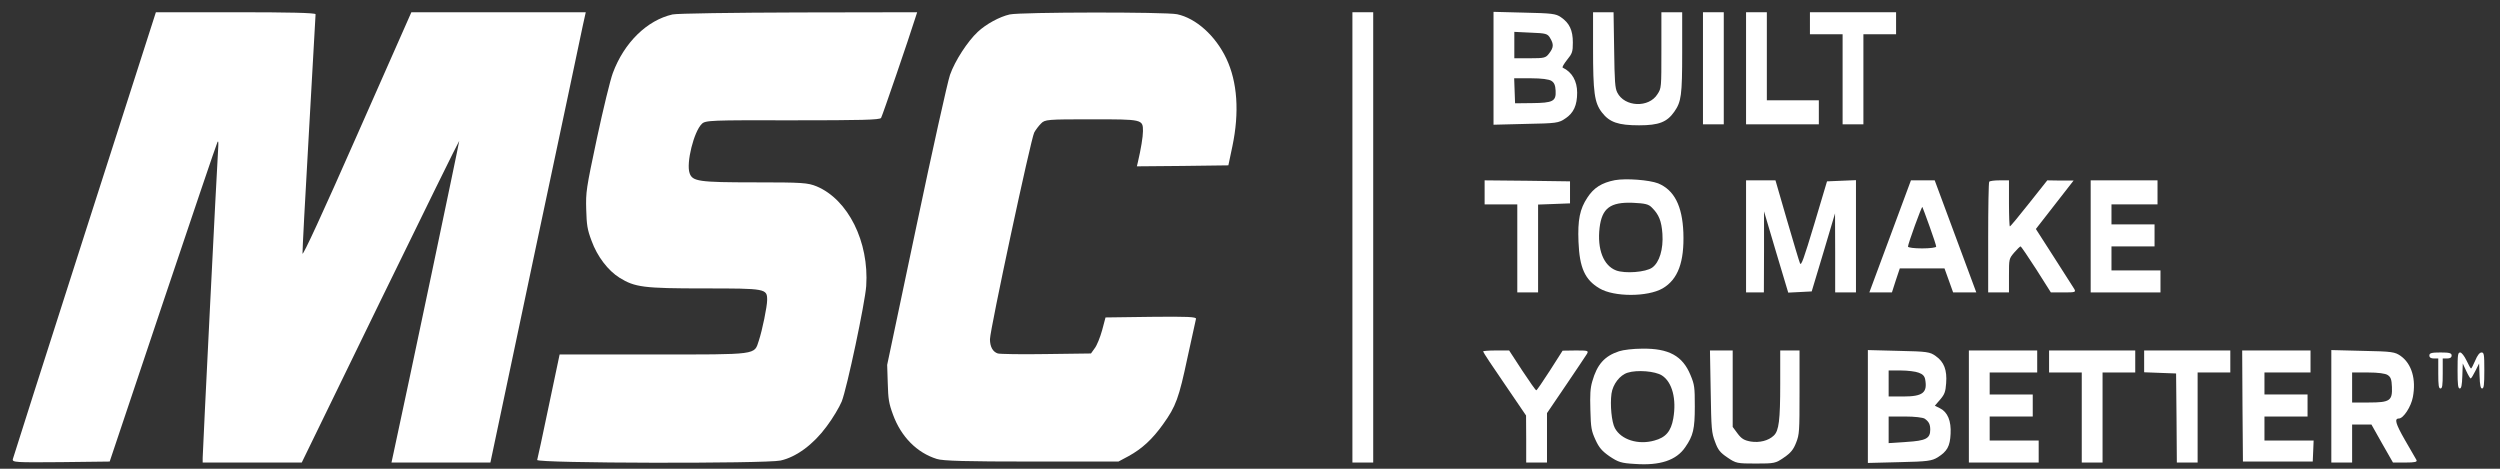 <svg xmlns="http://www.w3.org/2000/svg" width="144" height="27" viewBox="0 0 144 27" fill="none"><rect x="0" y="0" width="144" height="27" fill="#333333" stroke="none"/><g id="Group"><path id="Vector" d="M4.88 13.478C2.63 20.498 0.765 26.331 0.739 26.446C0.705 26.631 0.859 26.642 3.511 26.619L6.318 26.585L9.372 17.478C11.058 12.463 12.47 8.29 12.521 8.198C12.581 8.071 12.589 8.198 12.564 8.601C12.504 9.42 11.674 26.043 11.674 26.377V26.642H14.532H17.381L21.899 17.363C24.389 12.256 26.433 8.106 26.451 8.117C26.468 8.152 23.439 22.55 22.669 26.089L22.549 26.642H25.398H28.247L30.823 14.446C32.243 7.748 33.484 1.915 33.569 1.477L33.74 0.705H28.718H23.695L20.572 7.771C18.57 12.313 17.441 14.757 17.424 14.607C17.415 14.469 17.578 11.345 17.792 7.656C18.006 3.956 18.177 0.889 18.177 0.82C18.177 0.739 16.611 0.705 13.582 0.705H8.979L4.88 13.478Z" fill="white"></path><path id="Vector_2" d="M38.737 0.832C37.266 1.166 35.948 2.457 35.298 4.209C35.152 4.601 34.742 6.284 34.382 7.968C33.758 10.907 33.74 11.057 33.766 12.06C33.792 12.959 33.826 13.213 34.074 13.87C34.399 14.769 35.024 15.587 35.691 16.002C36.572 16.544 37.06 16.613 40.551 16.613C44.128 16.613 44.188 16.625 44.188 17.282C44.188 17.651 43.905 19.034 43.708 19.622C43.434 20.452 43.717 20.418 37.659 20.418H32.234L31.61 23.38C31.268 25.017 30.968 26.424 30.942 26.493C30.891 26.689 44.093 26.712 44.958 26.527C45.856 26.331 46.848 25.605 47.61 24.567C47.969 24.095 48.354 23.438 48.483 23.127C48.791 22.343 49.826 17.443 49.894 16.475C50.066 13.927 48.851 11.495 47.037 10.734C46.523 10.527 46.241 10.504 43.469 10.504C40.234 10.504 39.884 10.446 39.721 9.973C39.516 9.385 39.969 7.576 40.423 7.138C40.628 6.93 40.928 6.918 45.651 6.93C49.595 6.93 50.682 6.907 50.75 6.792C50.827 6.665 52.367 2.169 52.709 1.074L52.829 0.705L46.01 0.717C42.254 0.728 38.985 0.774 38.737 0.832Z" fill="white"></path><path id="Vector_3" d="M58.16 0.832C57.586 0.959 56.799 1.385 56.32 1.835C55.738 2.376 55.002 3.506 54.72 4.313C54.583 4.705 53.711 8.625 52.786 13.028L51.101 21.017L51.135 22.078C51.161 22.988 51.195 23.23 51.443 23.899C51.905 25.155 52.812 26.078 53.959 26.435C54.292 26.55 55.704 26.585 59.417 26.585H64.423L65.005 26.274C65.783 25.847 66.382 25.294 66.998 24.429C67.734 23.403 67.905 22.93 68.401 20.59C68.65 19.449 68.872 18.446 68.889 18.366C68.923 18.25 68.393 18.227 66.305 18.25L63.678 18.285L63.482 19.023C63.37 19.426 63.182 19.899 63.054 20.06L62.84 20.36L60.247 20.394C58.827 20.418 57.578 20.394 57.475 20.36C57.184 20.268 57.022 19.968 57.022 19.541C57.022 19 59.383 7.979 59.571 7.633C59.657 7.472 59.837 7.241 59.965 7.114C60.188 6.884 60.307 6.872 62.874 6.872C65.809 6.872 65.835 6.872 65.835 7.552C65.835 7.875 65.715 8.601 65.544 9.328L65.484 9.581L68.119 9.558L70.754 9.524L70.985 8.429C71.396 6.469 71.276 4.717 70.635 3.368C70.01 2.054 68.889 1.051 67.802 0.82C67.126 0.682 58.801 0.693 58.16 0.832Z" fill="white"></path><path id="Vector_4" d="M77.899 13.674V26.642H78.498H79.097V13.674V0.705H78.498H77.899V13.674Z" fill="white"></path><path id="Vector_5" d="M86.027 3.933V7.184L87.892 7.137C89.638 7.103 89.775 7.091 90.16 6.826C90.639 6.515 90.844 6.065 90.844 5.339C90.844 4.671 90.553 4.152 90.014 3.898C89.963 3.875 90.083 3.679 90.262 3.449C90.562 3.08 90.596 2.987 90.596 2.446C90.596 1.742 90.399 1.327 89.912 0.993C89.621 0.786 89.373 0.763 87.807 0.728L86.027 0.682V3.933ZM89.287 2.192C89.501 2.549 89.492 2.734 89.236 3.068C89.039 3.333 88.97 3.356 88.123 3.356H87.225V2.596V1.835L88.175 1.881C89.047 1.915 89.141 1.938 89.287 2.192ZM89.364 4.659C89.527 4.763 89.587 4.913 89.604 5.224C89.638 5.835 89.45 5.927 88.252 5.939L87.268 5.95L87.242 5.224L87.216 4.509H88.183C88.791 4.509 89.227 4.567 89.364 4.659Z" fill="white"></path><path id="Vector_6" d="M91.76 2.78C91.76 5.339 91.837 5.915 92.273 6.48C92.71 7.045 93.214 7.218 94.412 7.218C95.55 7.218 96.021 7.034 96.44 6.434C96.842 5.858 96.894 5.5 96.894 2.999V0.705H96.294H95.696V2.884C95.696 5.062 95.696 5.074 95.473 5.42C94.977 6.227 93.574 6.169 93.154 5.328C93.026 5.074 93 4.705 92.975 2.861L92.941 0.705H92.35H91.76V2.78Z" fill="white"></path><path id="Vector_7" d="M98.091 3.933V7.161H98.69H99.289V3.933V0.705H98.69H98.091V3.933Z" fill="white"></path><path id="Vector_8" d="M100.573 3.933V7.161H102.669H104.765V6.469V5.777H103.268H101.77V3.241V0.705H101.171H100.573V3.933Z" fill="white"></path><path id="Vector_9" d="M104.252 1.339V1.973H105.193H106.134V4.567V7.161H106.733H107.332V4.567V1.973H108.273H109.214V1.339V0.705H106.733H104.252V1.339Z" fill="white"></path><path id="Vector_10" d="M93.017 10.377C92.256 10.527 91.802 10.815 91.434 11.38C90.998 12.037 90.87 12.659 90.921 13.928C90.981 15.426 91.289 16.118 92.136 16.613C92.966 17.109 94.9 17.109 95.764 16.613C96.654 16.095 97.022 15.092 96.962 13.397C96.902 11.852 96.431 10.942 95.507 10.561C94.994 10.365 93.668 10.262 93.017 10.377ZM95.148 11.956C95.558 12.36 95.704 12.74 95.755 13.466C95.815 14.354 95.584 15.115 95.165 15.415C94.797 15.68 93.599 15.772 93.086 15.576C92.359 15.299 91.991 14.354 92.136 13.12C92.273 11.991 92.752 11.633 94.044 11.68C94.763 11.714 94.96 11.76 95.148 11.956Z" fill="white"></path><path id="Vector_11" d="M85.514 11.08V11.772H86.455H87.396V14.308V16.844H87.995H88.594V14.308V11.783L89.518 11.749L90.433 11.714V11.08V10.446L87.978 10.412L85.514 10.388V11.08Z" fill="white"></path><path id="Vector_12" d="M100.573 13.616V16.844H101.086H101.599L101.608 14.504V12.175L102.301 14.515L103.002 16.855L103.678 16.821L104.354 16.786L105.03 14.538L105.698 12.29L105.706 14.561V16.844H106.305H106.904V13.616V10.377L106.074 10.411L105.236 10.446L104.5 12.913C103.892 14.93 103.747 15.345 103.678 15.161C103.627 15.046 103.293 13.916 102.925 12.659L102.267 10.388H101.42H100.573V13.616Z" fill="white"></path><path id="Vector_13" d="M108.872 13.616L107.674 16.844H108.324H108.975L109.197 16.152L109.428 15.461H110.72H112.003L112.252 16.152L112.5 16.844H113.167H113.835L112.637 13.616L111.439 10.388H110.754H110.07L108.872 13.616ZM111.139 13.028C111.353 13.616 111.524 14.146 111.524 14.204C111.524 14.262 111.156 14.308 110.712 14.308C110.267 14.308 109.899 14.262 109.899 14.204C109.899 14.054 110.686 11.876 110.729 11.922C110.746 11.945 110.925 12.44 111.139 13.028Z" fill="white"></path><path id="Vector_14" d="M114.579 10.469C114.545 10.504 114.519 11.956 114.519 13.697V16.844H115.118H115.717V15.876C115.717 14.907 115.717 14.907 116.016 14.55C116.187 14.354 116.35 14.193 116.384 14.193C116.419 14.193 116.821 14.792 117.291 15.518L118.13 16.844H118.857C119.542 16.844 119.584 16.832 119.473 16.637C119.405 16.533 118.883 15.714 118.309 14.815L117.266 13.19L118.352 11.795L119.439 10.4H118.677L117.924 10.388L116.872 11.714C116.299 12.44 115.802 13.04 115.768 13.04C115.743 13.04 115.717 12.44 115.717 11.714V10.388H115.178C114.878 10.388 114.605 10.423 114.579 10.469Z" fill="white"></path><path id="Vector_15" d="M120.423 13.616V16.844H122.434H124.444V16.21V15.576H123.032H121.621V14.884V14.193H122.861H124.102V13.559V12.925H122.861H121.621V12.348V11.772H122.947H124.273V11.08V10.388H122.348H120.423V13.616Z" fill="white"></path><path id="Vector_16" d="M93.257 20.233C92.419 20.51 91.991 20.994 91.717 21.962C91.597 22.366 91.58 22.735 91.606 23.622C91.631 24.648 91.666 24.821 91.897 25.328C92.102 25.778 92.265 25.974 92.71 26.285C93.214 26.619 93.368 26.677 94.173 26.723C95.61 26.827 96.56 26.516 97.073 25.755C97.527 25.098 97.621 24.718 97.621 23.415C97.621 22.297 97.604 22.158 97.373 21.605C96.919 20.498 96.123 20.06 94.583 20.083C94.087 20.083 93.497 20.152 93.257 20.233ZM95.73 21.628C96.32 22.008 96.577 22.988 96.38 24.107C96.252 24.844 95.944 25.202 95.293 25.375C94.361 25.64 93.377 25.328 93.017 24.66C92.829 24.314 92.735 23.323 92.821 22.677C92.898 22.135 93.3 21.605 93.753 21.467C94.292 21.294 95.336 21.374 95.73 21.628Z" fill="white"></path><path id="Vector_17" d="M85.428 20.244C85.428 20.291 85.984 21.132 86.669 22.123L87.901 23.933L87.909 25.282V26.642H88.508H89.107V25.213V23.795L90.203 22.181C90.802 21.305 91.341 20.486 91.409 20.383C91.512 20.198 91.469 20.187 90.767 20.187L90.006 20.198L89.278 21.34C88.876 21.962 88.526 22.481 88.491 22.481C88.457 22.492 88.098 21.974 87.678 21.34L86.926 20.187H86.181C85.762 20.187 85.428 20.21 85.428 20.244Z" fill="white"></path><path id="Vector_18" d="M98.536 22.538C98.571 24.729 98.588 24.925 98.785 25.443C98.956 25.916 99.076 26.066 99.503 26.354C99.991 26.688 100.059 26.7 101.138 26.7C102.207 26.7 102.275 26.688 102.755 26.354C103.148 26.089 103.302 25.893 103.456 25.501C103.644 25.017 103.653 24.879 103.653 22.584V20.187H103.097H102.541V22.112C102.541 24.21 102.464 24.809 102.173 25.086C101.865 25.386 101.343 25.513 100.838 25.432C100.462 25.363 100.308 25.27 100.085 24.971L99.803 24.59V22.389V20.187H99.153H98.494L98.536 22.538Z" fill="white"></path><path id="Vector_19" d="M107.589 23.415V26.666L109.411 26.62C111.028 26.585 111.268 26.55 111.61 26.343C112.158 25.997 112.32 25.709 112.354 24.994C112.397 24.245 112.183 23.738 111.747 23.519L111.447 23.369L111.755 23.012C112.012 22.712 112.063 22.562 112.098 22.078C112.158 21.317 111.978 20.844 111.499 20.51C111.165 20.268 111.011 20.245 109.368 20.21L107.589 20.164V23.415ZM110.515 21.467C110.746 21.547 110.857 21.663 110.891 21.859C111.028 22.619 110.754 22.838 109.625 22.838H108.786V22.089V21.34H109.497C109.882 21.34 110.344 21.398 110.515 21.467ZM110.866 24.118C111.105 24.291 111.182 24.441 111.182 24.752C111.182 25.259 110.926 25.386 109.822 25.455L108.786 25.524V24.752V23.991H109.736C110.284 23.991 110.763 24.049 110.866 24.118Z" fill="white"></path><path id="Vector_20" d="M113.407 23.415V26.642H115.417H117.428V26.008V25.374H116.016H114.605V24.683V23.991H115.845H117.086V23.357V22.723H115.845H114.605V22.089V21.455H115.974H117.343V20.821V20.187H115.375H113.407V23.415Z" fill="white"></path><path id="Vector_21" d="M118.027 20.821V21.455H118.968H119.909V24.049V26.642H120.508H121.107V24.049V21.455H122.048H122.99V20.821V20.187H120.508H118.027V20.821Z" fill="white"></path><path id="Vector_22" d="M123.503 20.821V21.443L124.427 21.478L125.343 21.512L125.368 24.083L125.386 26.642H125.984H126.583V24.049V21.455H127.525H128.466V20.821V20.187H125.984H123.503V20.821Z" fill="white"></path><path id="Vector_23" d="M129.167 23.38L129.193 26.585H131.203H133.214L133.24 25.985L133.265 25.374H131.854H130.433V24.683V23.991H131.674H132.915V23.357V22.723H131.674H130.433V22.089V21.455H131.76H133.086V20.821V20.187H131.118H129.15L129.167 23.38Z" fill="white"></path><path id="Vector_24" d="M134.284 23.403V26.642H134.883H135.482V25.547V24.452H136.038H136.594L137.21 25.547L137.835 26.642H138.553C139.11 26.642 139.247 26.608 139.187 26.492C139.144 26.423 138.844 25.905 138.528 25.351C137.98 24.394 137.903 24.106 138.177 24.106C138.434 24.106 138.879 23.426 138.981 22.873C139.178 21.847 138.913 20.959 138.288 20.509C137.946 20.267 137.792 20.244 136.106 20.21L134.284 20.164V23.403ZM137.535 21.605C137.706 21.72 137.758 21.847 137.775 22.285C137.809 23.08 137.655 23.184 136.449 23.184H135.482V22.319V21.455H136.406C136.971 21.455 137.407 21.512 137.535 21.605Z" fill="white"></path><path id="Vector_25" d="M139.931 20.475C139.931 20.59 140.016 20.648 140.188 20.648H140.444V21.512C140.444 22.204 140.47 22.377 140.573 22.377C140.675 22.377 140.701 22.204 140.701 21.512V20.648H140.958C141.129 20.648 141.214 20.59 141.214 20.475C141.214 20.337 141.086 20.302 140.573 20.302C140.059 20.302 139.931 20.337 139.931 20.475Z" fill="white"></path><path id="Vector_26" d="M141.556 21.34C141.556 22.17 141.582 22.377 141.685 22.377C141.77 22.377 141.813 22.193 141.83 21.651L141.856 20.936L142.053 21.363C142.164 21.605 142.284 21.801 142.309 21.801C142.344 21.801 142.463 21.605 142.583 21.363L142.797 20.936L142.823 21.651C142.84 22.193 142.883 22.377 142.968 22.377C143.071 22.377 143.097 22.17 143.097 21.34C143.097 20.394 143.079 20.302 142.934 20.302C142.823 20.302 142.694 20.475 142.575 20.763C142.463 21.017 142.361 21.224 142.335 21.224C142.301 21.224 142.19 21.017 142.07 20.763C141.95 20.51 141.787 20.302 141.71 20.302C141.574 20.302 141.556 20.429 141.556 21.34Z" fill="white"></path></g></svg>